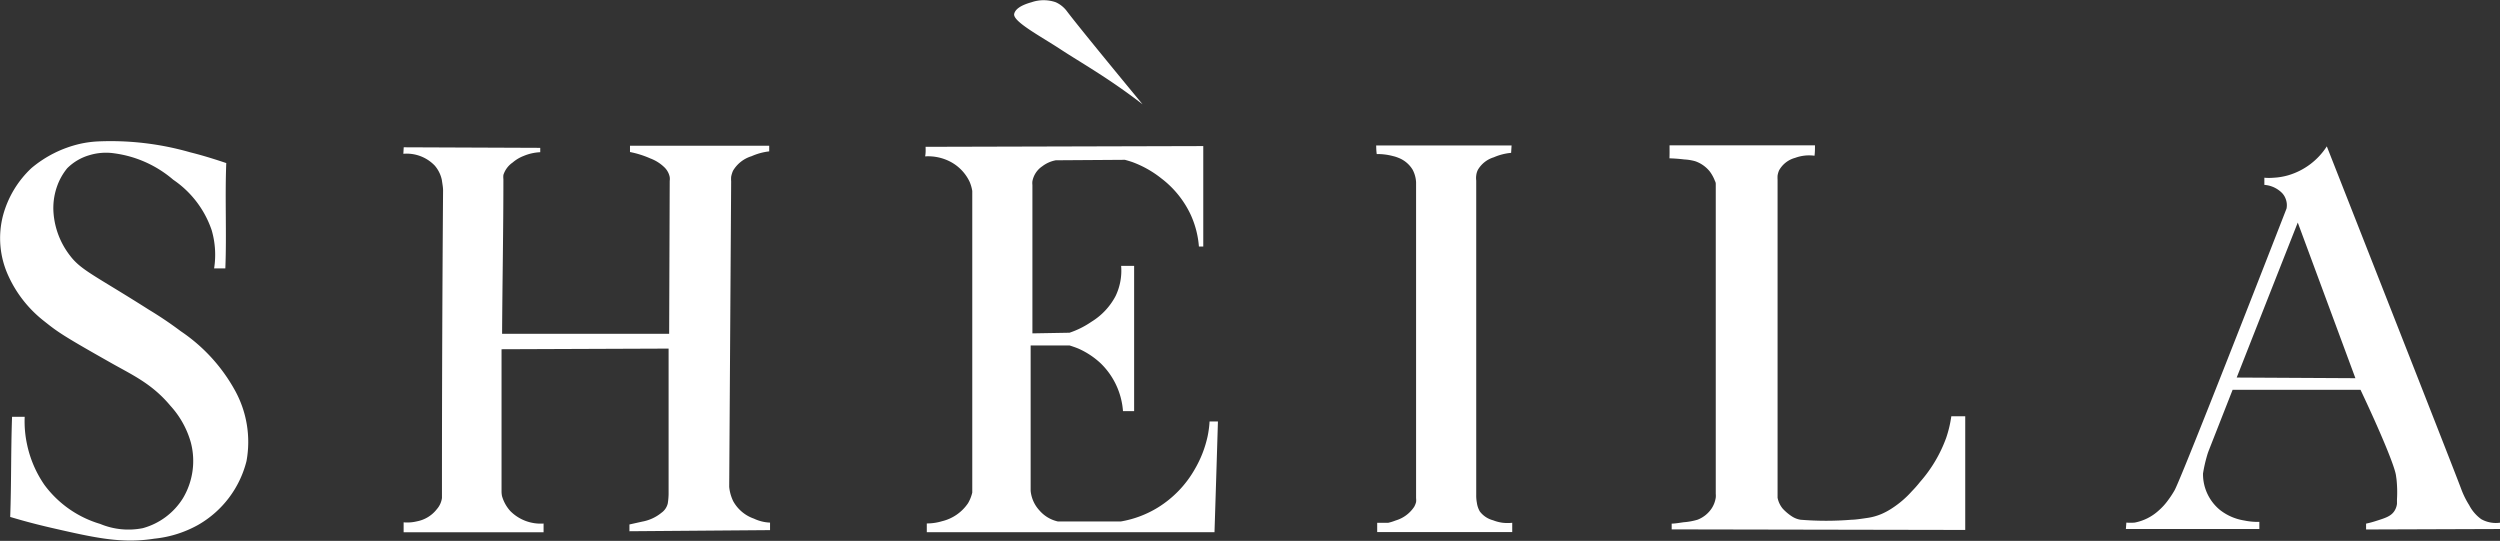 <svg xmlns="http://www.w3.org/2000/svg" viewBox="0 0 269.37 58.28"><rect x="0" y="0" width="269.37" height="58.28" fill="#333333" stroke="none"/><defs><style>.cls-1{fill:#fff;}</style></defs><g id="レイヤー_2" data-name="レイヤー 2"><g id="レイヤー_1-2" data-name="レイヤー 1"><path class="cls-1" d="M24.38,17.57c-.15,3.74.05,7.6-.1,11.35l-1.21,0a9.49,9.49,0,0,0-.26-4.11,10.73,10.73,0,0,0-4.14-5.44,12.24,12.24,0,0,0-6.36-2.85,6.14,6.14,0,0,0-2.71.21,5.56,5.56,0,0,0-2.36,1.4,6.49,6.49,0,0,0-1.11,2,7,7,0,0,0-.36,2.85,8.55,8.55,0,0,0,1.78,4.57c1.19,1.58,2.78,2.19,8.49,5.82a40.91,40.91,0,0,1,3.44,2.32A18.34,18.34,0,0,1,25.28,42a11.47,11.47,0,0,1,1.28,7.68,11,11,0,0,1-5.2,6.87,12.16,12.16,0,0,1-4.73,1.49c-3.5.55-6.31-.07-11.06-1.16-2-.46-3.43-.87-4.47-1.18.13-3.58.07-7.21.2-10.79H2.66a11.78,11.78,0,0,0,.26,3,12,12,0,0,0,1.87,4.34,11.54,11.54,0,0,0,6,4.2,7.92,7.92,0,0,0,4.59.46,7.39,7.39,0,0,0,4.34-3.24,7.84,7.84,0,0,0,.84-6,9.78,9.78,0,0,0-2.2-3.95c-2-2.4-4.13-3.33-6.47-4.66-5.2-2.94-5.66-3.28-7.19-4.5A13,13,0,0,1,.91,29.74,9.7,9.7,0,0,1,.33,23.2a10.85,10.85,0,0,1,3.06-5.09A12.49,12.49,0,0,1,8.61,15.5a11.44,11.44,0,0,1,1.88-.26,31.07,31.07,0,0,1,10,1.17C21.57,16.68,22.68,17,24.38,17.57Z"/><path class="cls-1" d="M43.5,15.87l14.71.06c0,.16,0,.31,0,.47a5.18,5.18,0,0,0-1.78.4,4,4,0,0,0-1.19.71,2.57,2.57,0,0,0-1,1.34,2.11,2.11,0,0,0,0,.45c0,5.55-.11,11.12-.14,16.67l18,0,.06-16.48a1.59,1.59,0,0,0,0-.42,2,2,0,0,0-.53-1,4.38,4.38,0,0,0-1.56-1,10.36,10.36,0,0,0-2.19-.69V15.7l15,0v.61a6.54,6.54,0,0,0-1.9.52,3.51,3.51,0,0,0-2,1.57,3,3,0,0,0-.2.65,3.64,3.64,0,0,0,0,.5l-.21,32.91a4.46,4.46,0,0,0,.08.52A4.72,4.72,0,0,0,79,54a4.08,4.08,0,0,0,2.23,1.88,4.43,4.43,0,0,0,1.74.43v.81l-15.15.12c0-.24,0-.49,0-.73l1.39-.31a4.55,4.55,0,0,0,2.06-.95,1.72,1.72,0,0,0,.68-1,7.27,7.27,0,0,0,.09-1c0-.37,0-.37,0-.94V37.56l-18,.07,0,15.33a2.52,2.52,0,0,0,.05.49,4.06,4.06,0,0,0,.9,1.62,4.6,4.6,0,0,0,3.58,1.34c0,.31,0,.63,0,.94H43.49V56.28a4.4,4.4,0,0,0,1.45-.11,3.55,3.55,0,0,0,2.13-1.31,2.29,2.29,0,0,0,.55-1.2s0-.72,0-.76q0-16.2.12-32.37c0-.38-.08-.75-.13-1.13a3.44,3.44,0,0,0-.77-1.56,4.19,4.19,0,0,0-3.38-1.27Z"/><path class="cls-1" d="M99.73,15.82l29.92-.08q0,5.4,0,10.82v0h-.47a10.12,10.12,0,0,0-.87-3.39,10.51,10.51,0,0,0-3.18-3.95A11.22,11.22,0,0,0,122,17.46c-.33-.11-.6-.19-.8-.24l-7.44.05a3.43,3.43,0,0,0-1.46.65,2.49,2.49,0,0,0-1.06,1.61,1.66,1.66,0,0,0,0,.39l0,16,4-.07a9.48,9.48,0,0,0,2.36-1.18,7.16,7.16,0,0,0,2.6-2.77,6.3,6.3,0,0,0,.6-3.25h1.4l0,15.65H121a8,8,0,0,0-2.38-5.13,8.63,8.63,0,0,0-2.38-1.59c-.39-.17-1-.36-1-.36l-4.19,0V52.89A3.62,3.62,0,0,0,112,55,3.67,3.67,0,0,0,114,56.19l6.75,0a11.24,11.24,0,0,0,4-1.5,11.55,11.55,0,0,0,4-4.16A12.12,12.12,0,0,0,130.12,47a10.91,10.91,0,0,0,.21-1.59h.9q-.18,6-.37,11.93l-31,0V56.4a5.64,5.64,0,0,0,1.64-.24,4.71,4.71,0,0,0,2.81-1.95,4.11,4.11,0,0,0,.45-1.14l0-32.49a4.05,4.05,0,0,0-.29-1,4.72,4.72,0,0,0-2.22-2.23,5.18,5.18,0,0,0-2.57-.5C99.75,16.52,99.74,16.17,99.73,15.82Z"/><path class="cls-1" d="M123.11,11.24c-4.13-5-7.15-8.71-8.13-10a3.07,3.07,0,0,0-1.23-1,4,4,0,0,0-2.6,0c-1.25.35-1.75.78-1.87,1.24-.21.82,2.81,2.4,5,3.84S119.42,8.39,123.11,11.24Z"/><path class="cls-1" d="M148.28,15.67l14.59,0-.05.8a6,6,0,0,0-1.87.48,3,3,0,0,0-1.7,1.33,1.8,1.8,0,0,0-.19.63,2.1,2.1,0,0,0,0,.54c0,.45,0,13.87,0,33.88a4.09,4.09,0,0,0,.07.84,2.56,2.56,0,0,0,.32.94,2.62,2.62,0,0,0,1.43.95,4.3,4.3,0,0,0,1.06.27,5,5,0,0,0,1,0v1l-14.55,0,0-1h1.19a5.57,5.57,0,0,0,.8-.25,3.62,3.62,0,0,0,2-1.48,2.2,2.2,0,0,0,.2-.5,1.89,1.89,0,0,0,0-.43l0-33.63s0-.2,0-.4a3.24,3.24,0,0,0-.37-1.35,3.09,3.09,0,0,0-1.57-1.3,3.38,3.38,0,0,0-.54-.17,6.41,6.41,0,0,0-1.76-.22C148.29,16.23,148.29,16,148.28,15.67Z"/><path class="cls-1" d="M179.89,15.66h15.67c0,.38,0,.75-.05,1.12a4.35,4.35,0,0,0-2.09.23,2.81,2.81,0,0,0-1.73,1.35,2.36,2.36,0,0,0-.16.56,3.63,3.63,0,0,0,0,.44v34s0,.15,0,.27a2.63,2.63,0,0,0,.56,1.18,5.23,5.23,0,0,0,1,.84A2.4,2.4,0,0,0,194,56a33.8,33.8,0,0,0,5.51,0c.44,0,1.37-.15,1.73-.2a6.12,6.12,0,0,0,1.49-.42,7.47,7.47,0,0,0,1.2-.66A10.55,10.55,0,0,0,206,52.93a12.59,12.59,0,0,0,.88-1,14.86,14.86,0,0,0,2.82-4.76,12.63,12.63,0,0,0,.55-2.32h1.5l0,12.25-31.63-.06,0-.62c.3,0,.75-.07,1.29-.15A7,7,0,0,0,182.9,56a3.22,3.22,0,0,0,1.54-1.24,2.9,2.9,0,0,0,.43-1.15,2.23,2.23,0,0,0,0-.4v-.31c0-16.89,0-33.09,0-33.09s0-.17-.08-.29a4.15,4.15,0,0,0-.57-1.05,3.45,3.45,0,0,0-1.57-1.1,5.46,5.46,0,0,0-1.17-.19c-.66-.08-1.22-.11-1.6-.12C179.9,16.58,179.89,16.12,179.89,15.66Z"/><path class="cls-1" d="M267.35,55.94a4.28,4.28,0,0,1-1.3-1.51,9.23,9.23,0,0,1-.83-1.66c-.5-1.37-6.37-16.3-14.51-37a7.44,7.44,0,0,1-4.17,3.12,7,7,0,0,1-1.56.26,6.14,6.14,0,0,1-1,0l0,.77a3,3,0,0,1,1.89.86,1.79,1.79,0,0,1,.4.63,1.9,1.9,0,0,1,.1,1.06c-6.62,17-11.55,29.44-12.06,30.35a10.39,10.39,0,0,1-.73,1.11,6.58,6.58,0,0,1-1,1.09A5.31,5.31,0,0,1,230,56.31a6.36,6.36,0,0,1-.89,0l-.05.69,14.38,0v-.77a7.06,7.06,0,0,1-1.64-.15,5.68,5.68,0,0,1-2.6-1.13,5,5,0,0,1-1.83-3.93,15.3,15.3,0,0,1,.44-1.94c.05-.18.11-.35.17-.51l2.58-6.57,13.78,0c2.23,4.72,3.69,8.27,3.82,9.22l.06.43a13,13,0,0,1,.05,2.14l0,.49a1.8,1.8,0,0,1-.32.84c-.36.5-.91.69-1.9,1a10.57,10.57,0,0,1-1.11.3l0,.63L269.37,57v-.68A3.24,3.24,0,0,1,267.35,55.94ZM241,40.68q3.28-8.34,6.58-16.7l6.21,16.77Z"/></g></g></svg>